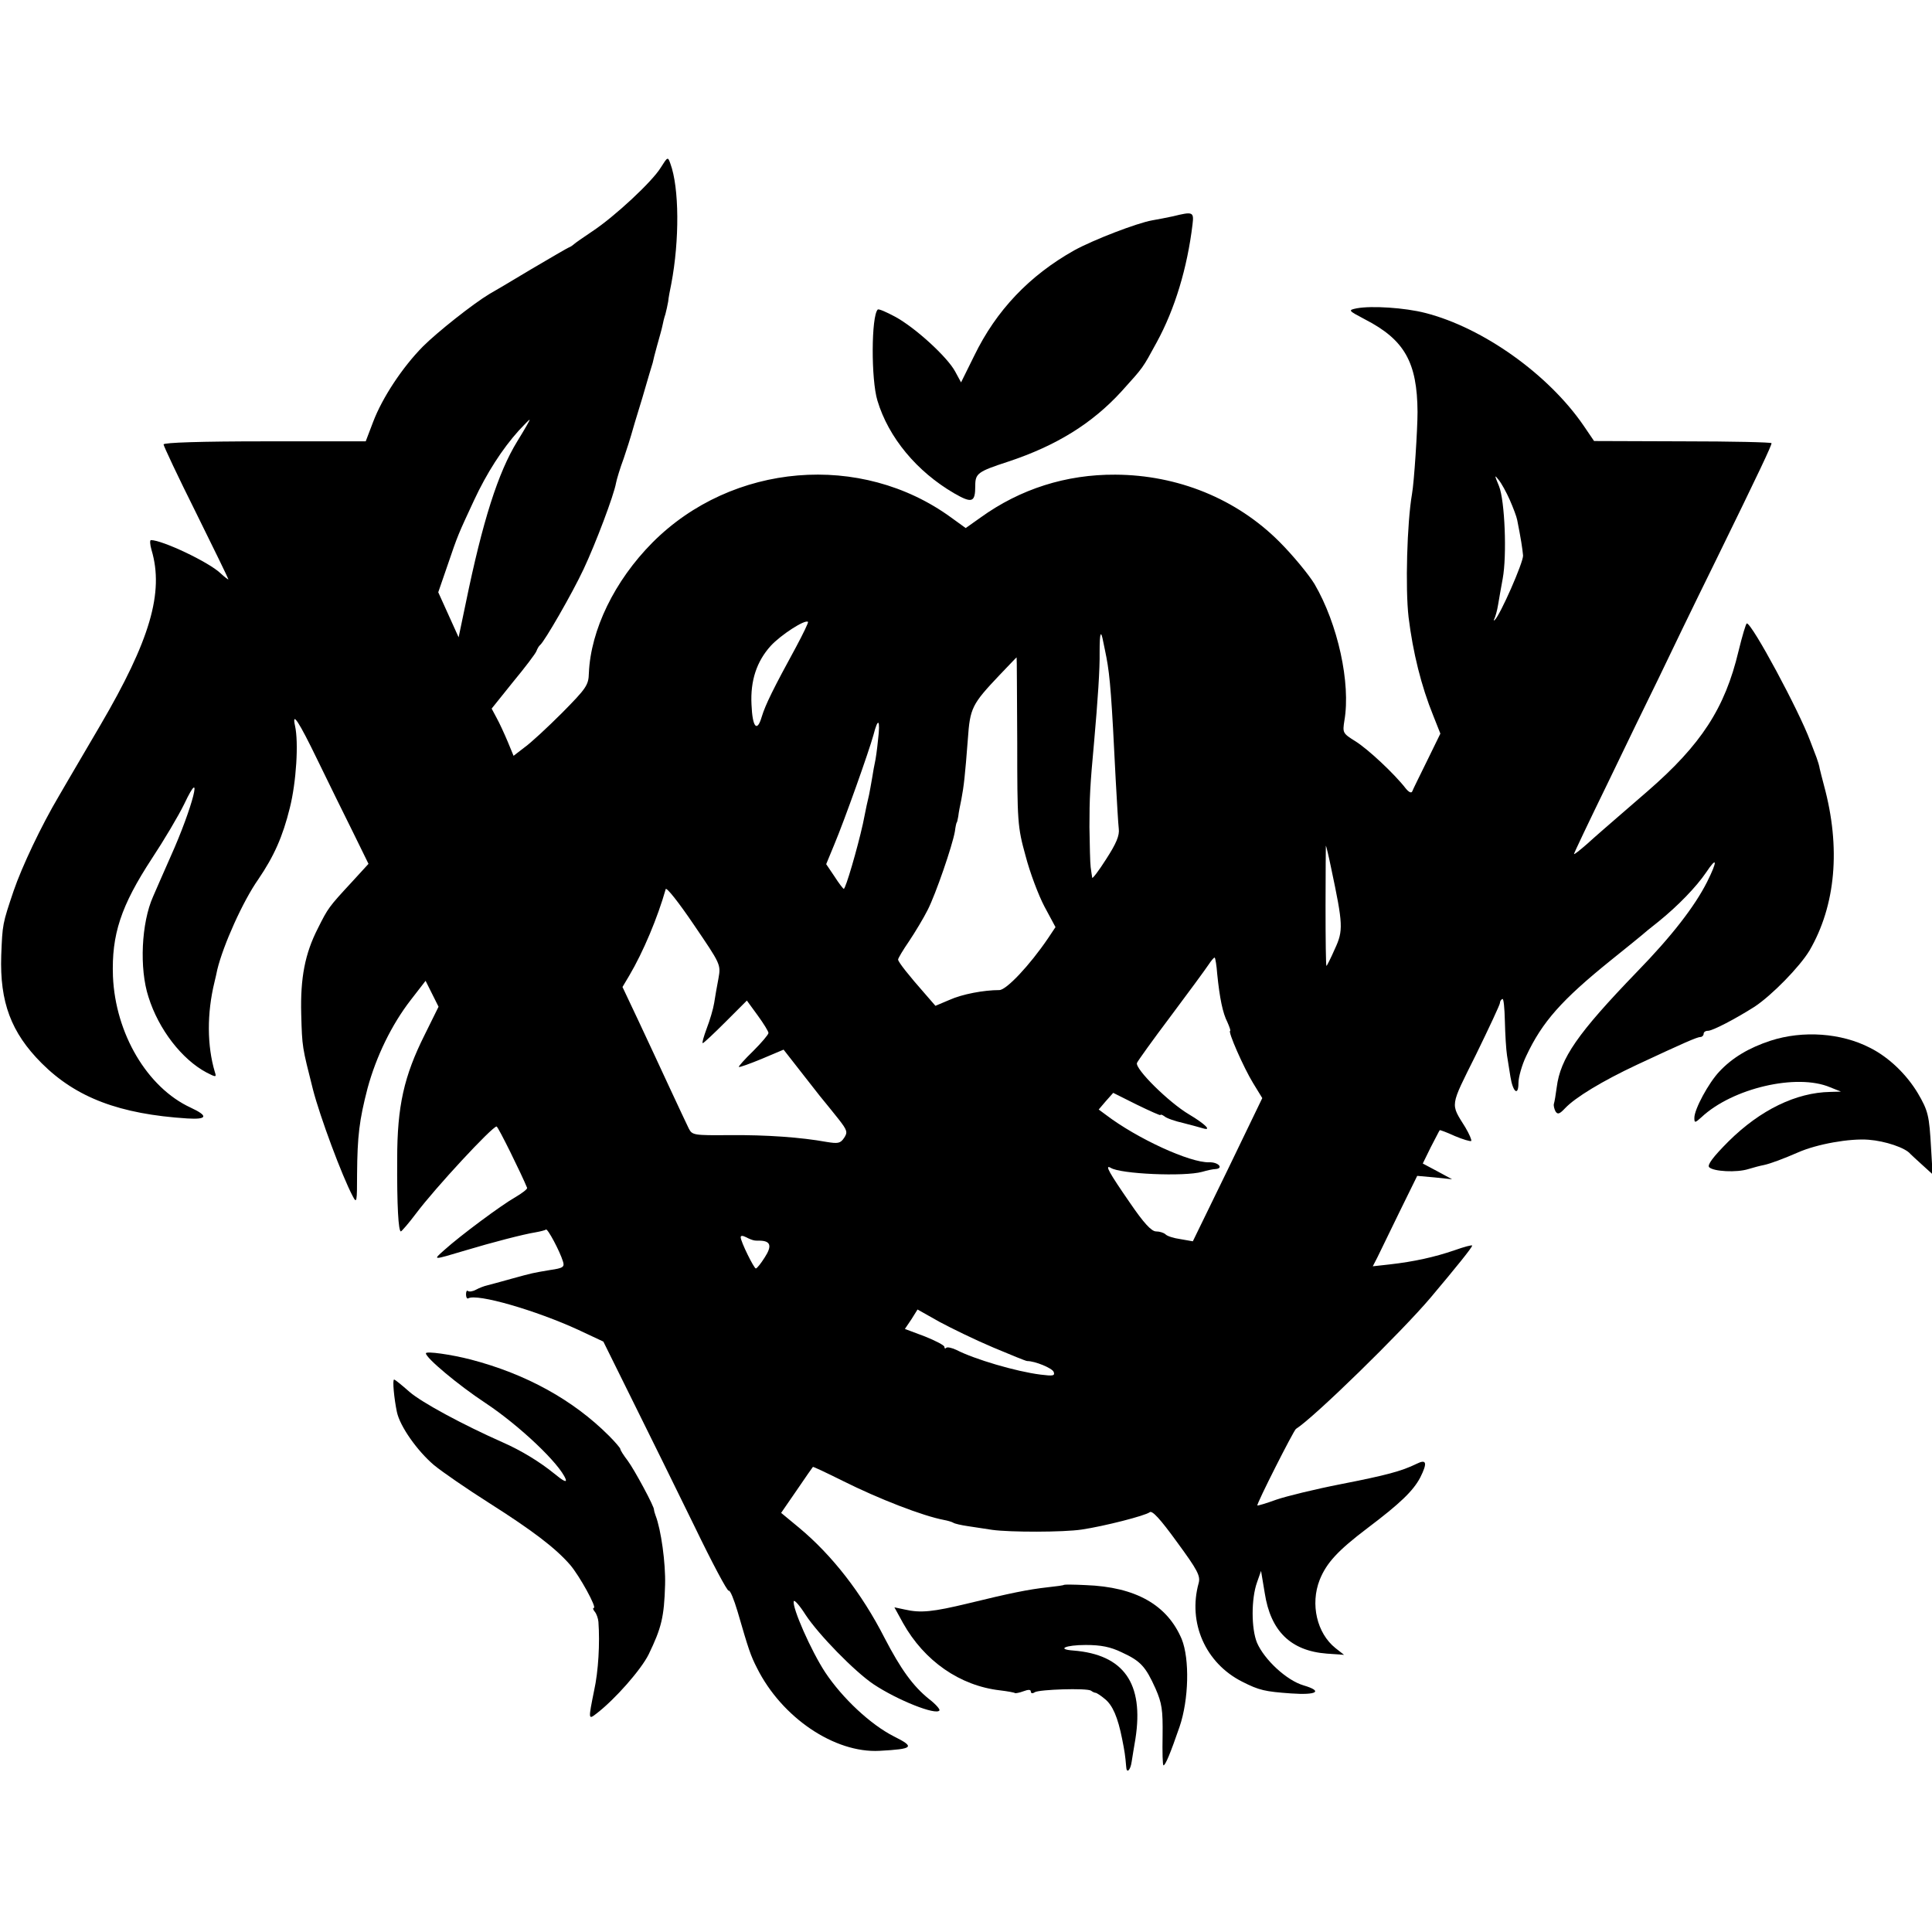 <?xml version="1.0" standalone="no"?>
<!DOCTYPE svg PUBLIC "-//W3C//DTD SVG 20010904//EN"
 "http://www.w3.org/TR/2001/REC-SVG-20010904/DTD/svg10.dtd">
<svg version="1.0" xmlns="http://www.w3.org/2000/svg"
 width="626pt" height="626pt" viewBox="0 0 626 626"
 preserveAspectRatio="xMidYMid meet">
<g transform="translate(0,626) scale(0.1,-0.1)"
fill="#000000" stroke="none">
<path d="M2141 5717 c-28 -46 -150 -159 -221 -206 -30 -20 -57 -39 -60 -42 -3
-3 -10 -8 -15 -10 -6 -2 -62 -35 -125 -72 -63 -38 -124 -74 -135 -80 -53 -32
-168 -123 -215 -170 -66 -67 -131 -165 -161 -244 l-24 -63 -327 0 c-206 0
-328 -4 -328 -10 0 -5 47 -105 105 -221 58 -117 105 -214 105 -216 0 -2 -12 7
-26 20 -38 36 -188 107 -225 107 -4 0 -3 -15 2 -32 41 -138 -5 -293 -166 -568
-37 -63 -75 -128 -85 -145 -9 -16 -32 -54 -49 -84 -57 -96 -120 -229 -147
-308 -36 -107 -36 -107 -40 -209 -5 -151 32 -250 131 -349 112 -112 253 -165
472 -179 65 -4 69 8 11 35 -141 65 -244 240 -252 425 -5 136 26 229 126 382
39 59 86 138 105 177 64 135 28 -10 -44 -170 -24 -55 -50 -113 -57 -130 -38
-85 -45 -233 -15 -325 33 -106 109 -203 188 -245 31 -16 33 -16 27 2 -25 84
-26 189 -1 291 3 12 7 30 9 40 19 79 83 222 133 293 51 75 79 138 102 231 21
83 29 212 17 266 -11 50 12 15 73 -111 35 -72 87 -178 115 -234 l50 -102 -54
-59 c-75 -81 -77 -84 -110 -150 -42 -82 -57 -161 -54 -277 3 -110 3 -106 38
-245 23 -89 94 -280 129 -346 13 -25 14 -19 14 72 1 123 7 174 34 278 28 103
78 206 140 286 l48 62 21 -42 21 -42 -45 -91 c-67 -134 -89 -231 -89 -402 -1
-153 4 -235 12 -235 3 1 25 26 49 58 63 84 247 282 261 282 5 0 83 -159 99
-199 1 -4 -16 -17 -38 -30 -46 -26 -179 -125 -230 -171 -38 -34 -41 -34 70 -1
83 25 187 52 225 58 17 3 32 7 34 9 5 5 45 -70 55 -103 6 -18 1 -22 -41 -28
-59 -10 -55 -9 -128 -29 -33 -9 -68 -19 -77 -21 -9 -2 -25 -8 -36 -14 -11 -6
-22 -7 -26 -4 -3 3 -6 -1 -6 -11 0 -9 3 -15 7 -13 28 17 220 -39 357 -102 l81
-38 96 -194 c53 -107 143 -289 200 -406 56 -116 106 -210 110 -207 5 2 17 -28
29 -68 36 -124 42 -142 63 -183 80 -160 251 -276 397 -268 110 6 116 12 46 47
-75 38 -166 123 -222 207 -46 70 -108 211 -102 231 2 5 19 -14 38 -44 42 -64
158 -183 220 -225 78 -52 204 -102 214 -85 2 4 -13 21 -34 37 -52 42 -91 96
-144 198 -74 145 -170 268 -277 357 l-58 48 51 74 c27 40 51 74 52 75 1 1 44
-19 96 -45 118 -59 260 -114 329 -127 11 -2 25 -6 30 -9 4 -3 26 -8 47 -11 22
-3 57 -9 79 -12 57 -8 231 -8 290 1 74 11 206 45 220 56 8 7 34 -21 89 -97 66
-90 76 -109 70 -132 -36 -129 22 -260 141 -320 55 -28 74 -32 158 -38 84 -6
105 7 41 26 -55 16 -127 83 -151 138 -19 46 -19 143 0 196 l13 37 12 -72 c19
-123 84 -187 201 -196 l56 -4 -28 22 c-60 48 -82 142 -51 221 22 55 59 95 154
167 106 80 149 121 172 165 24 48 20 60 -12 44 -49 -24 -98 -37 -246 -66 -82
-16 -176 -39 -208 -50 -33 -12 -60 -20 -62 -19 -3 5 117 242 125 248 60 38
342 314 436 425 85 101 135 163 135 169 0 3 -26 -4 -57 -15 -64 -22 -131 -37
-211 -46 l-54 -6 15 29 c8 16 40 82 71 146 l58 118 56 -5 57 -6 -48 26 -47 25
26 53 c15 28 27 53 29 55 1 1 23 -7 49 -19 26 -11 50 -18 53 -16 2 3 -6 22
-19 44 -49 79 -51 64 34 235 43 88 78 163 78 168 0 5 3 11 8 13 4 3 7 -29 8
-71 1 -43 4 -93 7 -112 3 -19 8 -50 11 -69 8 -50 26 -64 26 -20 0 18 11 58 25
87 52 111 115 182 275 311 52 42 97 78 100 81 3 3 27 23 54 44 63 51 122 112
154 159 36 54 38 39 3 -31 -40 -79 -114 -175 -227 -291 -193 -200 -248 -280
-260 -374 -3 -23 -7 -47 -9 -53 -2 -6 1 -17 5 -25 7 -11 13 -9 31 10 33 35
120 88 233 141 150 70 195 90 206 90 5 0 10 5 10 10 0 6 6 10 14 10 15 0 88
38 151 78 56 37 146 129 178 182 85 146 102 333 47 535 -6 22 -12 47 -14 55
-1 8 -6 24 -10 35 -4 11 -14 36 -21 55 -36 97 -188 380 -205 380 -3 0 -15 -41
-27 -90 -44 -185 -121 -303 -295 -454 -23 -20 -67 -58 -97 -84 -30 -26 -74
-64 -98 -86 -24 -21 -43 -36 -43 -33 0 3 49 106 109 229 59 123 133 275 164
338 30 63 114 237 187 385 142 290 180 371 180 379 0 3 -129 6 -287 6 l-288 1
-34 50 c-113 165 -325 317 -513 365 -66 17 -174 24 -222 15 -29 -6 -28 -7 27
-36 128 -66 169 -139 170 -300 0 -56 -11 -228 -18 -266 -16 -93 -22 -305 -11
-399 14 -114 41 -223 80 -319 l23 -58 -43 -88 c-24 -49 -46 -93 -48 -99 -3 -7
-11 -3 -21 9 -37 48 -123 128 -163 153 -42 26 -42 28 -36 67 21 121 -21 313
-97 443 -19 31 -70 93 -114 137 -139 139 -329 216 -531 217 -159 1 -308 -46
-437 -139 l-48 -34 -47 34 c-292 213 -710 178 -968 -81 -123 -124 -200 -283
-206 -423 -1 -39 -8 -49 -87 -129 -47 -47 -102 -98 -122 -112 l-35 -27 -19 46
c-11 26 -27 61 -36 77 l-16 30 69 86 c39 47 73 92 76 100 3 8 8 17 12 20 14
11 104 167 141 246 39 83 98 239 105 279 2 11 13 48 25 80 11 33 22 67 24 75
2 8 18 62 36 120 17 58 32 110 34 115 1 6 7 30 14 55 7 25 15 53 17 63 2 10 6
28 10 39 3 11 7 30 9 41 1 12 6 38 10 57 27 142 26 312 -3 390 -8 23 -9 22
-31 -13z m-465 -887 c-62 -101 -112 -257 -167 -525 l-23 -110 -33 73 -33 73
30 87 c34 100 34 99 86 211 41 88 91 166 145 226 18 19 33 35 35 35 2 0 -16
-31 -40 -70z m3216 -190 c11 -25 22 -54 24 -65 12 -60 17 -93 19 -115 1 -22
-74 -193 -92 -209 -3 -3 -4 -1 -1 4 3 6 9 26 12 45 3 19 10 57 15 85 14 75 7
253 -12 300 -15 36 -15 38 -1 20 9 -11 25 -40 36 -65z m-2313 -477 c-72 -132
-99 -186 -111 -226 -15 -51 -30 -34 -33 40 -4 78 17 140 62 190 33 36 112 87
121 78 2 -2 -16 -39 -39 -82z m996 16 c3 -13 7 -35 10 -49 12 -63 17 -132 30
-395 4 -71 8 -143 10 -160 3 -22 -8 -48 -41 -99 -24 -38 -45 -65 -45 -60 -1 5
-3 20 -5 34 -2 14 -3 72 -4 130 0 94 2 135 15 275 12 136 19 238 18 293 0 63
4 74 12 31z m-279 -321 c0 -262 1 -277 27 -371 14 -54 42 -128 61 -164 l36
-67 -24 -36 c-59 -87 -135 -168 -158 -168 -50 0 -120 -13 -162 -32 l-45 -19
-33 38 c-52 59 -88 104 -88 112 0 4 16 31 36 60 20 30 47 75 60 101 26 51 80
208 88 254 2 16 5 29 6 29 1 0 3 9 5 20 1 11 6 36 10 55 8 42 12 77 21 195 7
101 13 113 103 208 30 31 54 57 55 57 1 0 1 -123 2 -272z m-451 5 c-3 -32 -8
-65 -10 -73 -2 -8 -6 -31 -9 -50 -3 -19 -8 -44 -10 -55 -3 -11 -12 -53 -20
-94 -18 -81 -56 -211 -62 -211 -2 0 -16 18 -30 40 l-27 40 26 63 c34 81 112
301 127 355 15 59 23 52 15 -15z m1468 -415 c39 -184 40 -203 12 -263 -13 -30
-26 -55 -27 -55 -2 0 -3 88 -3 195 0 107 1 195 1 195 1 0 9 -33 17 -72z
m-1985 -358 c-5 -25 -11 -61 -14 -80 -3 -19 -14 -56 -24 -82 -10 -27 -16 -48
-13 -48 3 0 36 31 74 69 l69 69 35 -48 c19 -26 35 -52 35 -57 0 -5 -22 -31
-49 -58 -28 -27 -49 -51 -47 -52 2 -2 35 10 74 26 l71 30 68 -87 c37 -48 70
-89 73 -92 3 -3 19 -24 37 -46 29 -37 30 -43 18 -61 -12 -18 -20 -19 -57 -13
-83 15 -194 23 -314 22 -116 -1 -121 0 -132 21 -6 12 -34 72 -62 132 -28 61
-74 159 -102 219 l-51 108 22 37 c45 76 92 188 118 280 2 8 43 -44 91 -115 87
-128 88 -129 80 -174z m1616 14 c8 -79 18 -127 33 -156 7 -16 11 -28 9 -28 -9
0 44 -120 74 -169 l30 -49 -112 -232 -113 -232 -40 7 c-22 3 -44 10 -49 16 -6
5 -19 9 -30 9 -15 0 -40 27 -85 93 -67 97 -83 125 -62 113 31 -20 238 -29 296
-13 17 5 36 9 43 9 28 2 10 23 -20 22 -62 -2 -234 77 -335 154 l-23 17 23 27
24 27 76 -38 c43 -21 77 -36 77 -34 0 3 6 1 13 -4 6 -6 35 -16 62 -22 28 -7
56 -15 63 -17 30 -9 7 14 -45 45 -66 39 -176 148 -169 167 3 7 51 74 109 151
57 76 112 151 122 166 10 15 19 26 21 24 2 -2 6 -25 8 -53z m-1501 -863 c4 -1
13 -1 20 -1 34 -1 39 -17 15 -54 -12 -19 -25 -36 -29 -36 -6 0 -49 87 -49 101
0 6 6 6 18 0 9 -5 20 -9 25 -10z m775 -347 c57 -24 106 -44 110 -44 26 0 81
-23 86 -35 5 -13 -2 -14 -42 -9 -80 10 -215 50 -273 80 -15 7 -29 10 -33 7 -3
-4 -6 -2 -6 3 0 5 -29 20 -64 34 l-64 24 21 31 20 32 71 -40 c39 -21 117 -59
174 -83z"/>
<path d="M3800 5559 c-19 -4 -49 -10 -67 -13 -50 -9 -190 -63 -252 -97 -146
-82 -253 -195 -324 -341 l-43 -87 -19 35 c-25 47 -130 143 -195 178 -28 15
-53 26 -56 23 -21 -21 -22 -226 -1 -295 36 -120 128 -230 248 -300 59 -34 69
-30 69 24 0 40 8 46 106 78 157 52 273 124 368 228 73 81 67 73 114 159 59
108 99 241 116 382 5 41 1 42 -64 26z"/>
<path d="M5737 2888 c-70 -23 -124 -55 -166 -100 -35 -37 -81 -122 -81 -150 0
-17 2 -17 23 2 100 94 309 143 417 97 l35 -14 -35 -1 c-110 -2 -226 -58 -329
-160 -51 -51 -70 -77 -63 -84 14 -14 89 -18 127 -6 16 5 39 11 50 13 23 5 65
21 111 41 61 27 168 46 229 41 53 -4 119 -26 135 -46 3 -3 20 -19 39 -36 l33
-30 -5 85 c-6 105 -9 120 -43 178 -36 60 -93 116 -155 147 -93 48 -217 57
-322 23z"/>
<path d="M1380 1875 c0 -15 105 -103 193 -161 110 -73 241 -197 260 -247 4
-12 -9 -5 -38 19 -47 38 -106 74 -165 100 -131 58 -264 130 -303 164 -25 22
-47 40 -50 40 -6 0 0 -62 9 -105 10 -47 66 -126 120 -172 28 -23 108 -78 179
-123 140 -89 214 -145 262 -200 31 -36 88 -140 77 -140 -4 0 -2 -6 3 -12 6 -7
11 -22 12 -33 5 -69 0 -160 -14 -223 -19 -94 -19 -95 8 -74 61 47 145 143 169
192 41 85 50 120 53 225 2 70 -13 179 -31 225 -3 8 -5 16 -5 18 3 7 -64 131
-85 159 -13 17 -24 34 -24 38 0 3 -17 23 -37 43 -116 116 -268 200 -448 247
-62 16 -145 28 -145 20z"/>
<path d="M3448 1125 c-2 -2 -25 -5 -53 -8 -63 -7 -122 -19 -257 -52 -116 -28
-155 -32 -207 -20 l-33 7 28 -51 c69 -123 184 -203 314 -218 25 -3 47 -7 49
-9 1 -1 14 1 27 6 16 6 24 6 24 -1 0 -6 6 -7 13 -2 15 9 168 14 182 5 5 -4 12
-7 15 -7 3 0 17 -9 30 -20 25 -20 42 -59 56 -130 8 -40 10 -53 13 -89 1 -24
14 -13 18 17 2 12 7 45 12 73 28 180 -38 273 -201 286 -56 4 -26 18 40 18 49
0 80 -6 117 -24 61 -28 77 -46 109 -117 21 -48 24 -69 23 -153 -1 -53 0 -96 3
-96 6 0 22 38 52 125 30 88 33 219 7 284 -47 111 -149 169 -311 175 -37 2 -69
2 -70 1z"/>
</g>
</svg>
